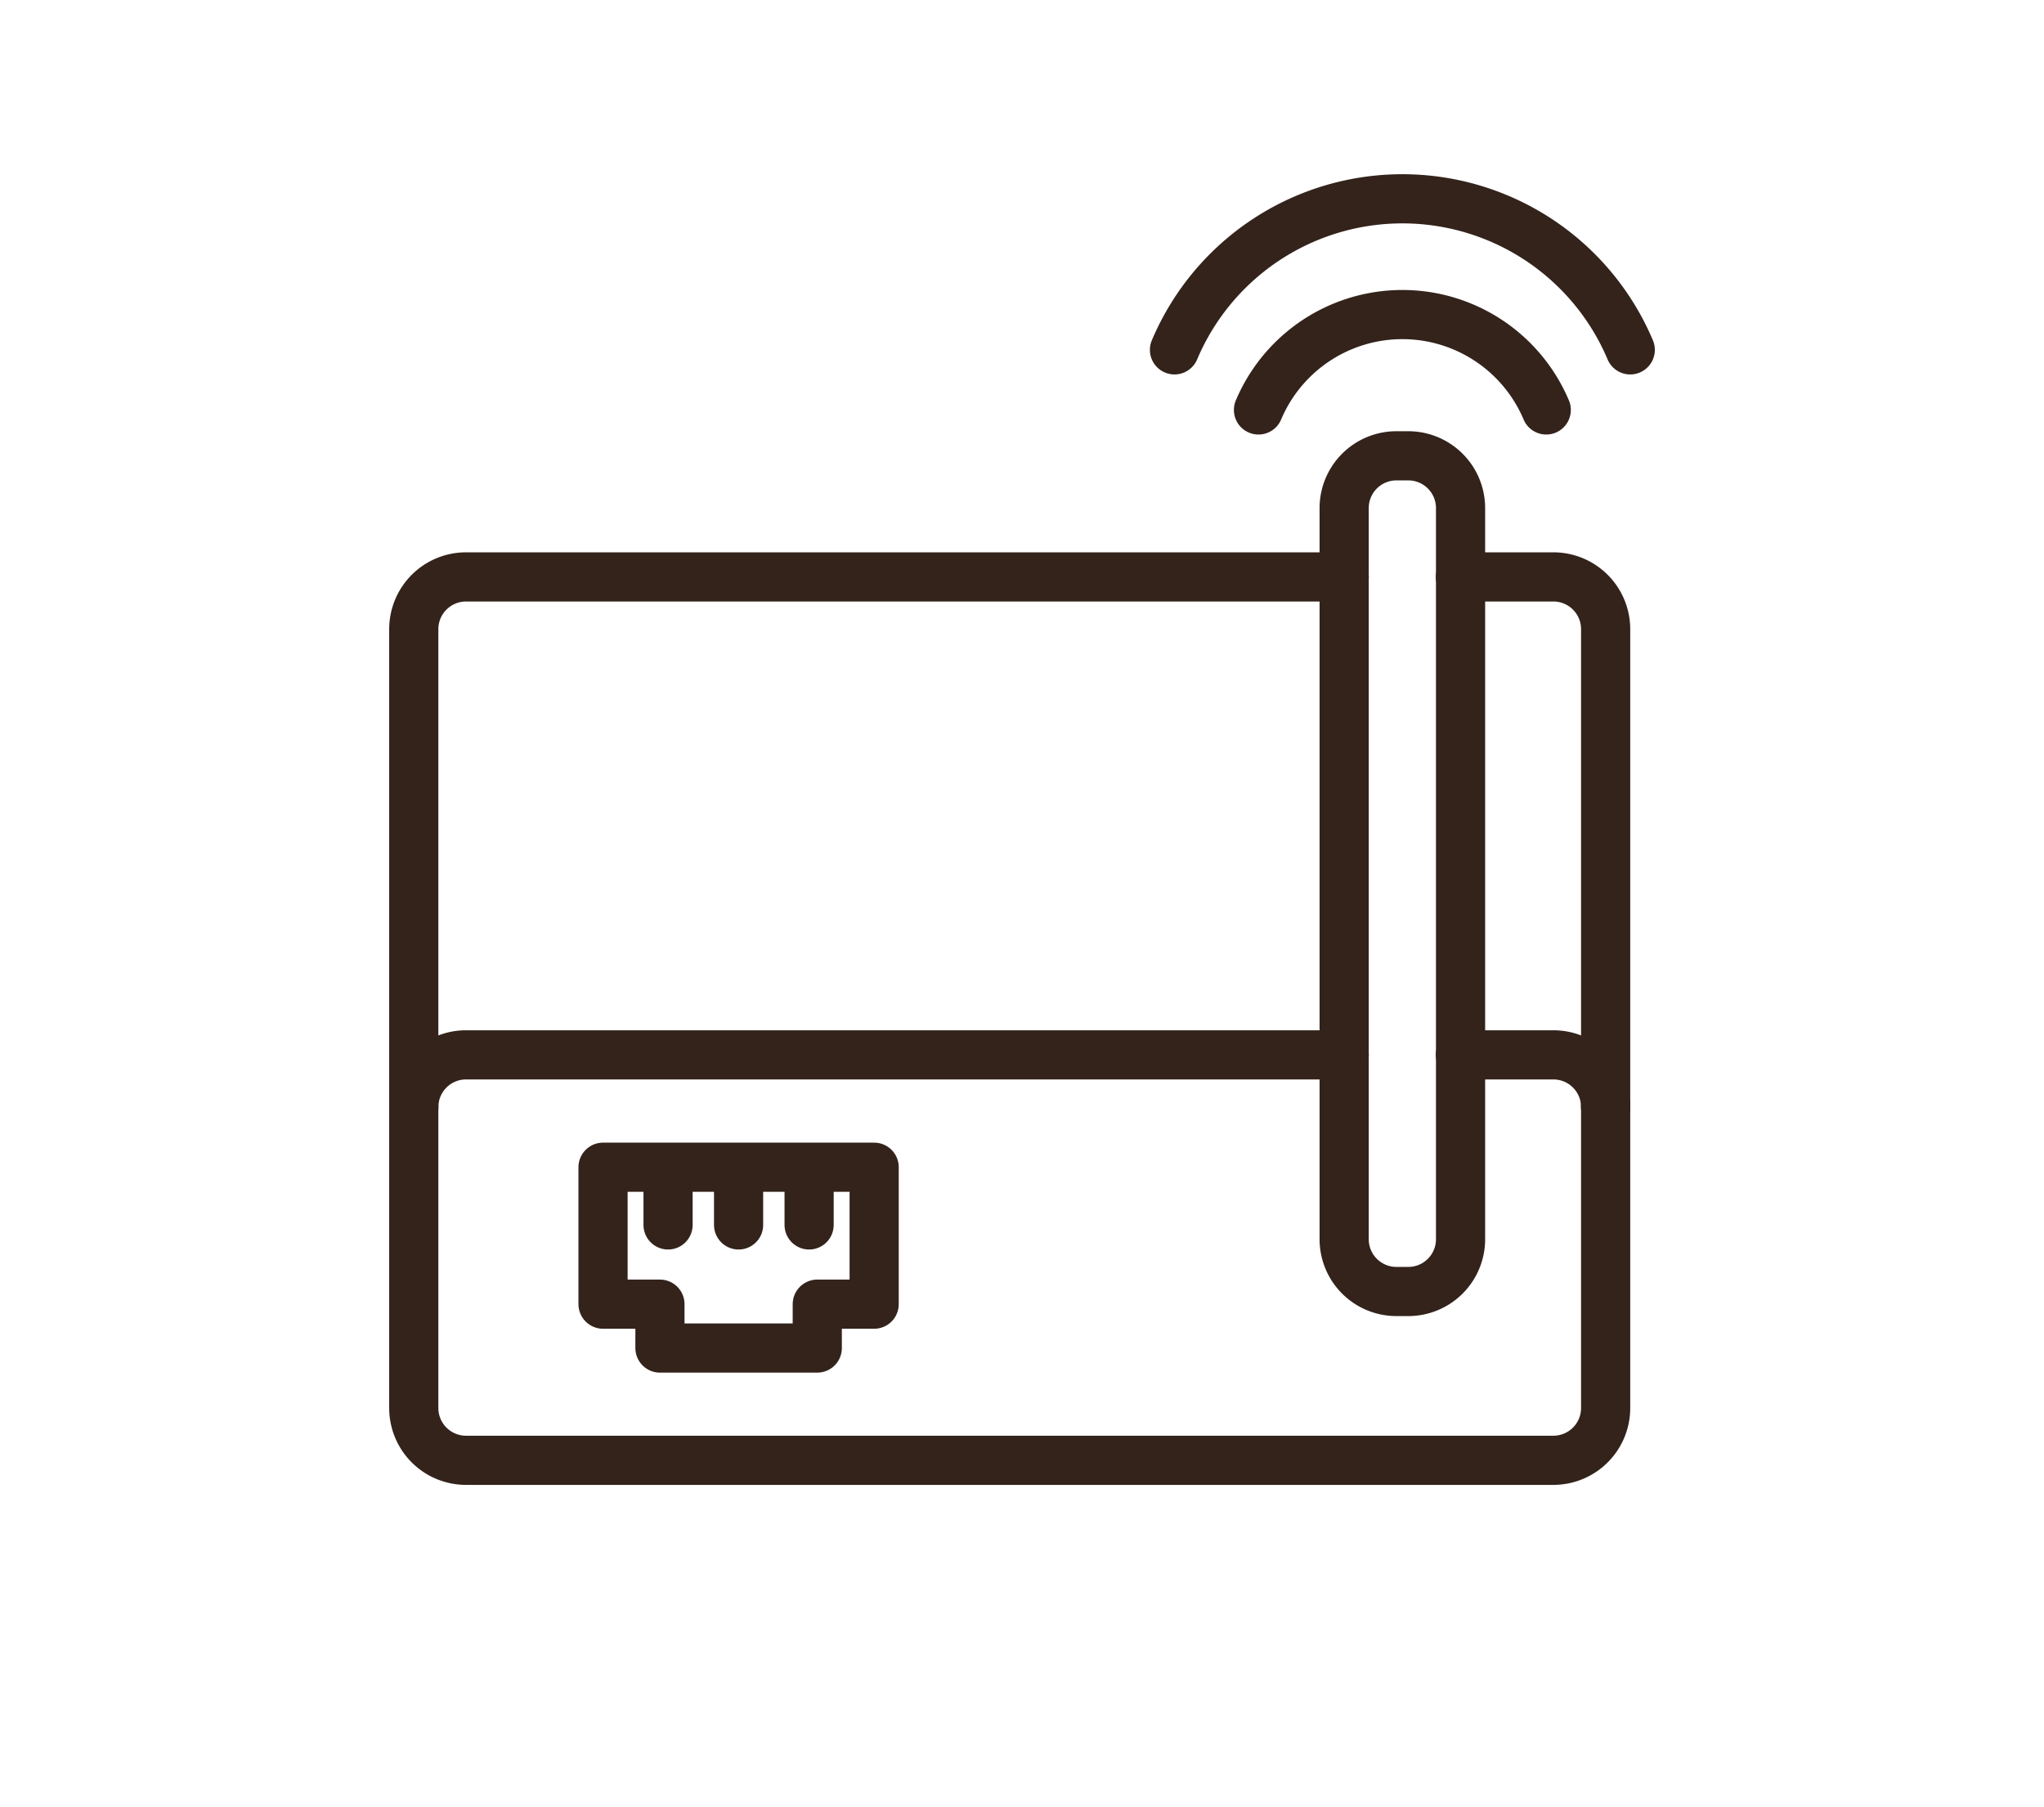 <svg id="s6-ico2" xmlns="http://www.w3.org/2000/svg" xmlns:xlink="http://www.w3.org/1999/xlink" width="83.148" height="73.492" viewBox="0 0 83.148 73.492">
  <defs>
    <clipPath id="clip-path">
      <rect id="長方形_217" data-name="長方形 217" width="83.148" height="73.492" fill="none"/>
    </clipPath>
    <clipPath id="clip-path-2">
      <rect id="長方形_216" data-name="長方形 216" width="83.148" height="73.492" transform="translate(0 0)" fill="none"/>
    </clipPath>
  </defs>
  <g id="グループ_280" data-name="グループ 280" clip-path="url(#clip-path)">
    <g id="グループ_279" data-name="グループ 279">
      <g id="グループ_278" data-name="グループ 278" clip-path="url(#clip-path-2)">
        <g id="グループ_277" data-name="グループ 277" opacity="0">
          <g id="グループ_276" data-name="グループ 276">
            <g id="グループ_275" data-name="グループ 275" clip-path="url(#clip-path-2)">
              <rect id="長方形_214" data-name="長方形 214" width="83.148" height="73.492" transform="translate(0 0)" fill="#fff"/>
            </g>
          </g>
        </g>
        <path id="パス_684" data-name="パス 684" d="M59.414,42.908H63.19a2.126,2.126,0,0,1,2.126,2.126" fill="none" stroke="#33231b" stroke-linecap="round" stroke-linejoin="round" stroke-width="2"/>
        <path id="パス_685" data-name="パス 685" d="M54.679,42.908H18.958a2.126,2.126,0,0,0-2.126,2.126" fill="none" stroke="#33231b" stroke-linecap="round" stroke-linejoin="round" stroke-width="2"/>
        <path id="パス_686" data-name="パス 686" d="M54.679,23.467H18.958a2.126,2.126,0,0,0-2.126,2.126V45.034" fill="none" stroke="#33231b" stroke-linecap="round" stroke-linejoin="round" stroke-width="2"/>
        <path id="パス_687" data-name="パス 687" d="M59.414,23.467H63.19a2.126,2.126,0,0,1,2.126,2.126V45.034" fill="none" stroke="#33231b" stroke-linecap="round" stroke-linejoin="round" stroke-width="2"/>
        <path id="パス_688" data-name="パス 688" d="M65.316,45.034V57.279A2.126,2.126,0,0,1,63.19,59.4H18.957a2.125,2.125,0,0,1-2.125-2.126V45.034" fill="none" stroke="#33231b" stroke-linecap="round" stroke-linejoin="round" stroke-width="2"/>
        <line id="線_10" data-name="線 10" y2="19.441" transform="translate(54.679 23.467)" fill="none" stroke="#33231b" stroke-linecap="round" stroke-linejoin="round" stroke-width="2"/>
        <path id="パス_689" data-name="パス 689" d="M54.679,42.908v7.5a2.126,2.126,0,0,0,2.126,2.126h.483a2.126,2.126,0,0,0,2.126-2.126v-7.5" fill="none" stroke="#33231b" stroke-linecap="round" stroke-linejoin="round" stroke-width="2"/>
        <line id="線_11" data-name="線 11" y1="19.441" transform="translate(59.414 23.467)" fill="none" stroke="#33231b" stroke-linecap="round" stroke-linejoin="round" stroke-width="2"/>
        <path id="パス_690" data-name="パス 690" d="M59.414,23.467v-2.8a2.126,2.126,0,0,0-2.126-2.126h-.483a2.126,2.126,0,0,0-2.126,2.126v2.8" fill="none" stroke="#33231b" stroke-linecap="round" stroke-linejoin="round" stroke-width="2"/>
        <path id="パス_691" data-name="パス 691" d="M47.777,14.231a10.065,10.065,0,0,1,18.54,0" fill="none" stroke="#33231b" stroke-linecap="round" stroke-linejoin="round" stroke-width="2"/>
        <path id="パス_692" data-name="パス 692" d="M51.194,16.675a6.355,6.355,0,0,1,11.706,0" fill="none" stroke="#33231b" stroke-linecap="round" stroke-linejoin="round" stroke-width="2"/>
        <path id="パス_693" data-name="パス 693" d="M35.56,47.479H24.531v5.57h2.315v1.785h6.4V53.049H35.56Z" fill="none" stroke="#33231b" stroke-linecap="round" stroke-linejoin="round" stroke-width="2"/>
        <line id="線_12" data-name="線 12" y2="1.898" transform="translate(30.045 47.928)" fill="none" stroke="#33231b" stroke-linecap="round" stroke-linejoin="round" stroke-width="2"/>
        <line id="線_13" data-name="線 13" y2="1.898" transform="translate(27.176 47.928)" fill="none" stroke="#33231b" stroke-linecap="round" stroke-linejoin="round" stroke-width="2"/>
        <line id="線_14" data-name="線 14" y2="1.898" transform="translate(32.914 47.928)" fill="none" stroke="#33231b" stroke-linecap="round" stroke-linejoin="round" stroke-width="2"/>
      </g>
    </g>
  </g>
</svg>
